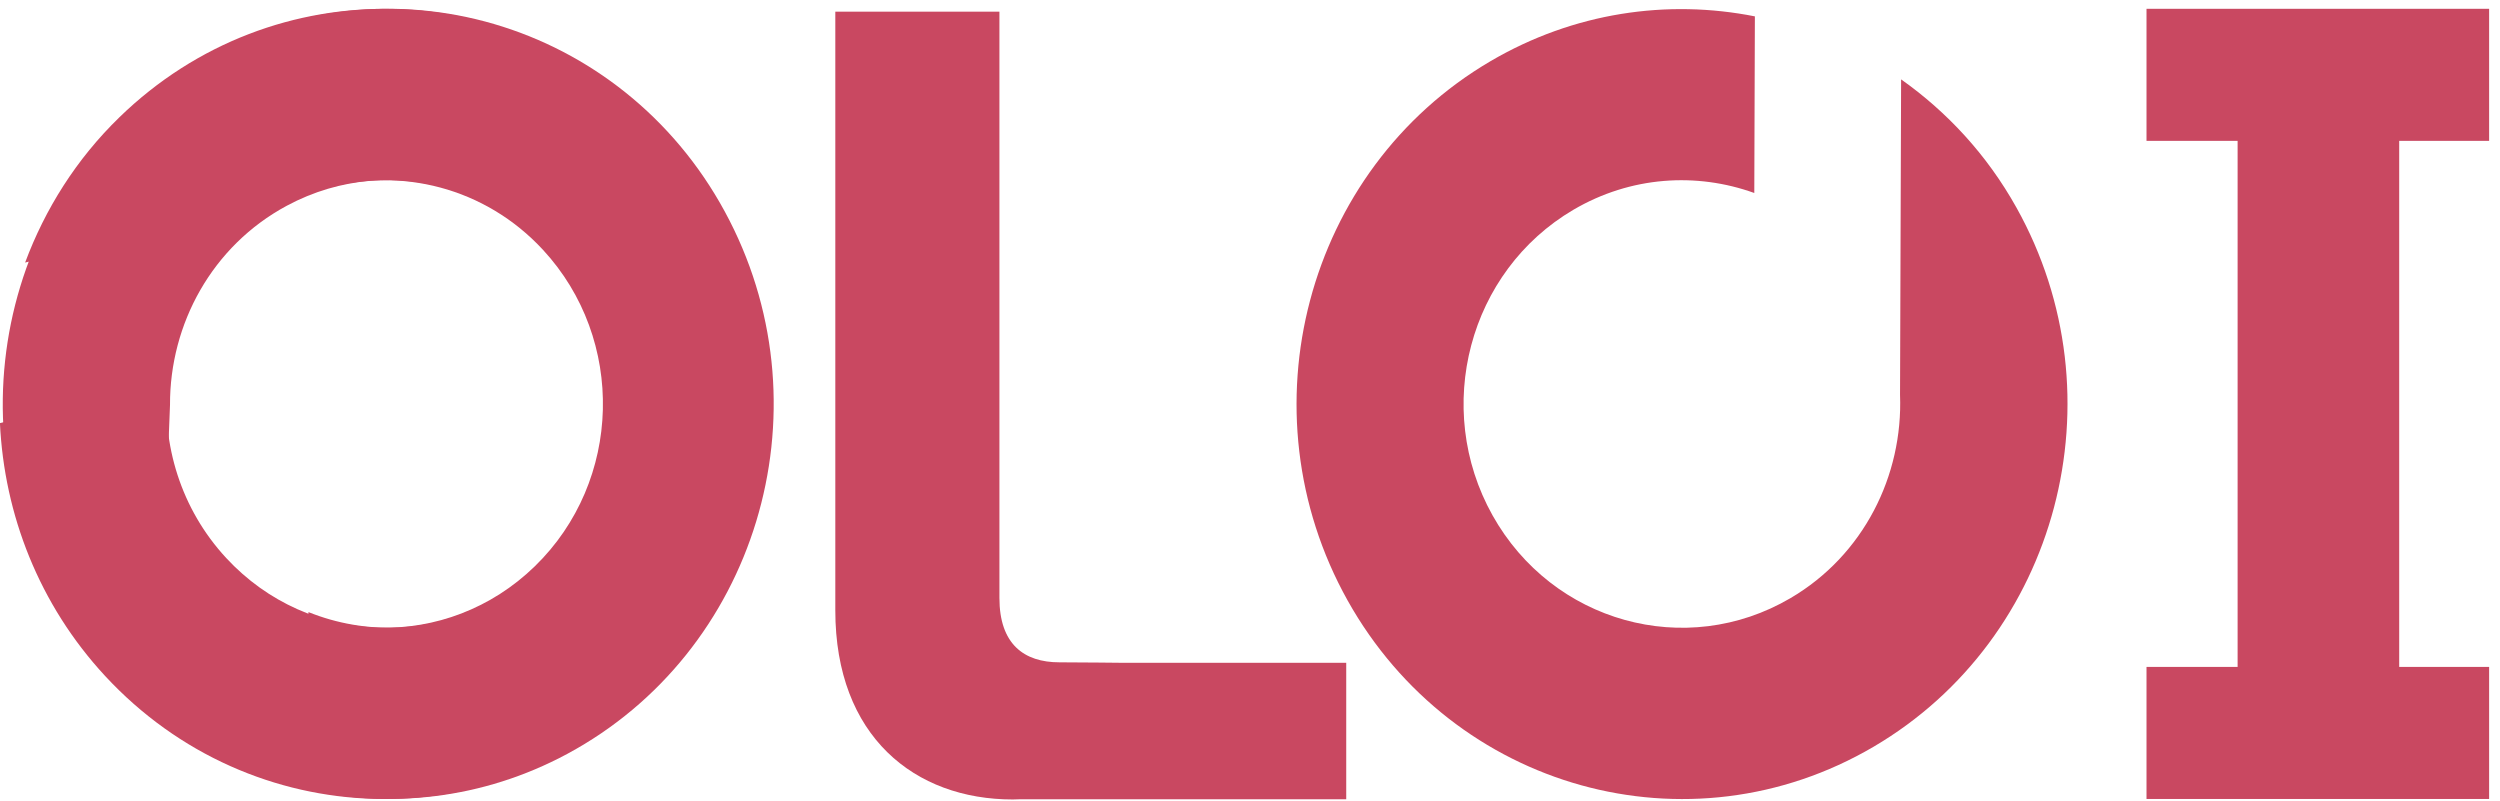 <svg width="209" height="67" viewBox="0 0 209 67" fill="none" xmlns="http://www.w3.org/2000/svg">
<path d="M17.48 4.527C1.728 13.009 -4.344 32.973 3.931 49.121C6.239 53.629 9.45 57.337 13.181 60.195L14.213 33.848C14.188 27.091 17.732 20.558 23.975 17.201C32.899 12.401 43.937 15.917 48.619 25.075C53.301 34.232 49.871 45.538 40.938 50.338C36.053 52.962 30.542 53.087 25.787 51.171L25.21 65.927C32.46 67.652 40.328 66.844 47.432 63.02C63.185 54.537 69.257 34.573 60.982 18.425C52.716 2.261 33.241 -3.955 17.48 4.527Z" fill="#C94861"/>
<path d="M55.526 11.035C43.277 -2.197 22.884 -2.747 9.976 9.81C6.367 13.318 3.766 17.484 2.1 21.95L27.11 15.792C33.442 13.934 40.546 15.651 45.391 20.883C52.332 28.383 52.031 40.223 44.716 47.338C37.401 54.454 25.851 54.146 18.909 46.647C15.113 42.547 13.496 37.14 14 31.924L-0.005 35.373C0.353 42.997 3.254 50.53 8.781 56.504C21.03 69.735 41.424 70.285 54.331 57.729C67.247 45.172 67.775 24.266 55.526 11.035Z" fill="#C94861"/>
<path d="M156.632 62.428C172.076 53.362 177.424 33.182 168.572 17.35C166.102 12.926 162.769 9.351 158.932 6.635L158.843 33.007C159.103 39.756 155.795 46.422 149.683 50.005C140.937 55.137 129.785 52.038 124.77 43.072C119.763 34.107 122.787 22.675 131.541 17.534C136.328 14.726 141.831 14.393 146.659 16.134L146.708 1.369C139.401 -0.081 131.573 1.028 124.599 5.119C109.156 14.184 103.816 34.365 112.659 50.196C121.502 66.011 141.189 71.493 156.632 62.428Z" fill="#C94861"/>
<path d="M112.545 55.412H93.989C93.989 55.412 90.201 55.37 88.567 55.37C85.6 55.37 83.552 53.846 83.552 49.988V0.978H69.832V51.029C69.832 61.57 76.481 66.836 84.666 66.836C84.861 66.836 85.048 66.819 85.243 66.819H112.545V55.412Z" fill="#C94861"/>
<path d="M200.573 11.776V55.754H208.091V66.794H179.448V55.754H187.064V11.776H179.448V0.736H208.091V11.776H200.573Z" fill="#C94861"/>
</svg>
